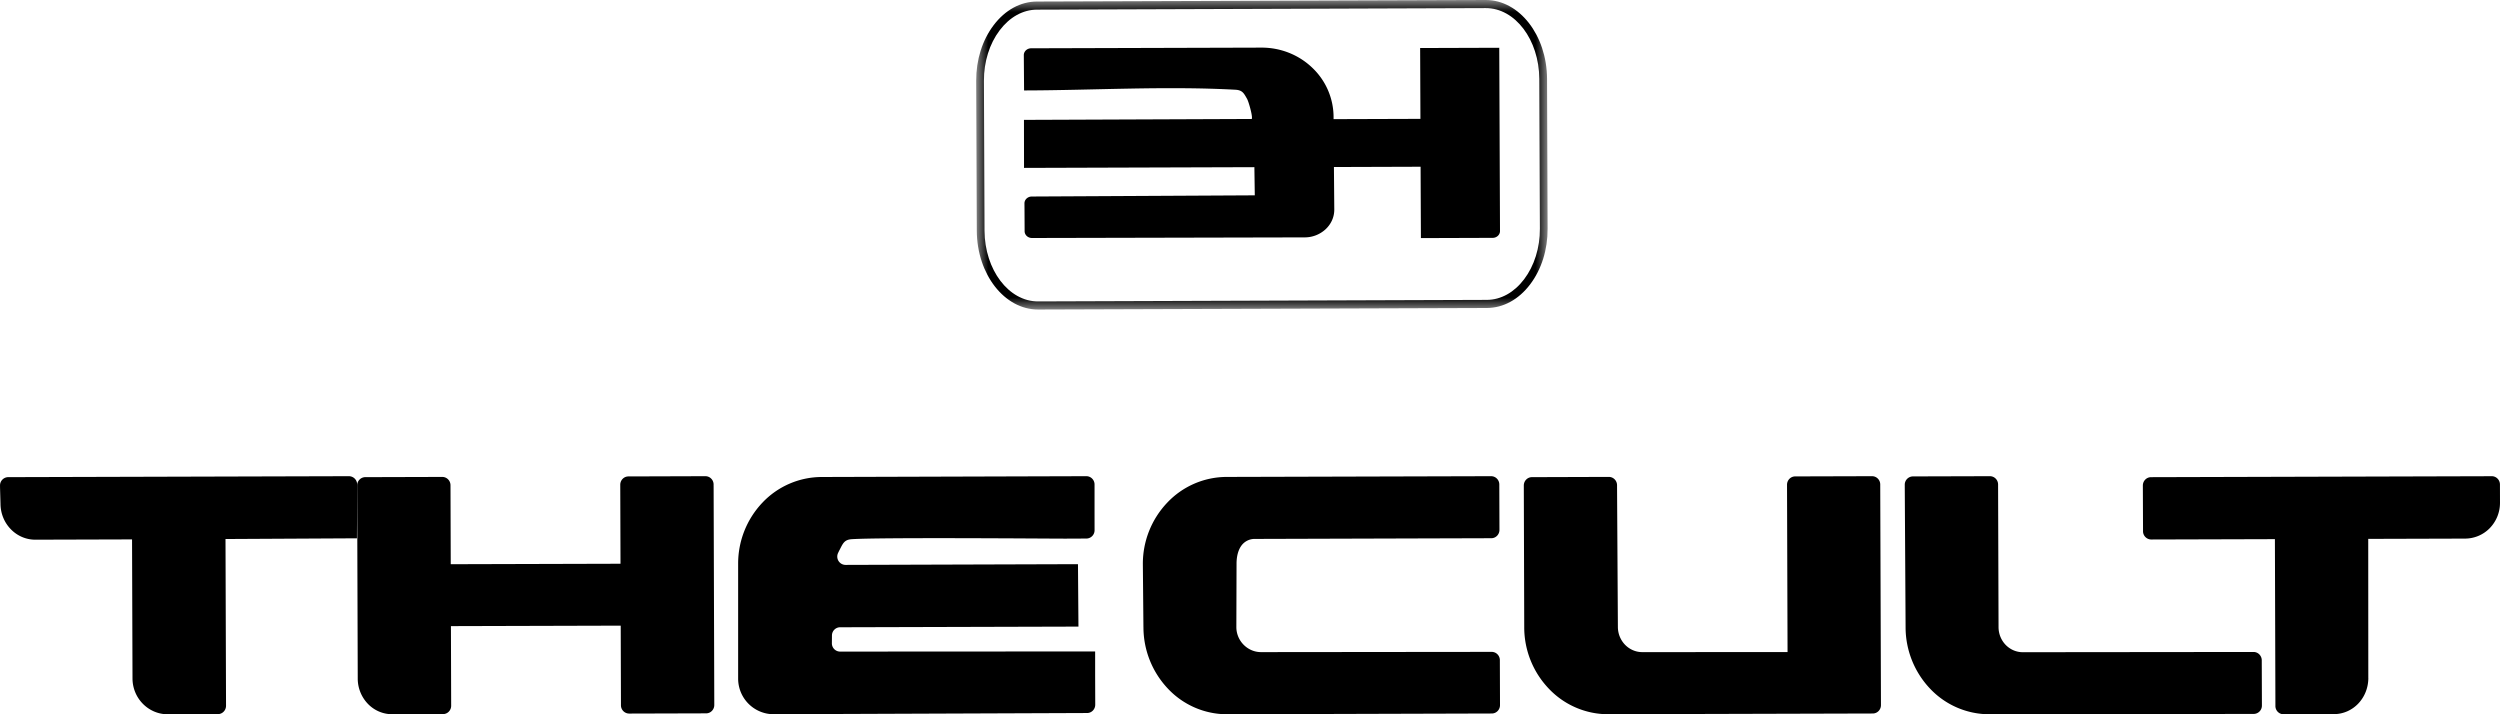 <svg width="105" height="30" viewBox="0 0 105 30" xmlns="http://www.w3.org/2000/svg" xmlns:xlink="http://www.w3.org/1999/xlink">
    <defs>
        <path id="a" d="M0 0h24v13H0z"/>
    </defs>
    <g fill="none" fill-rule="evenodd">
        <g transform="translate(41)">
            <mask id="b" fill="#fff">
                <use xlink:href="#a"/>
            </mask>
            <path d="M21.399.34h-.001L2.553.405c-.589.002-1.145.31-1.566.867-.43.568-.665 1.321-.662 2.12L.35 9.688c.007 1.643 1.016 2.976 2.25 2.972h.002l18.845-.065c.589-.002 1.145-.31 1.566-.866.43-.569.665-1.322.662-2.121l-.025-6.296C23.643 1.669 22.634.336 21.399.34zM2.602 13c-1.414.004-2.57-1.48-2.577-3.31L0 3.393c-.004-.877.256-1.705.732-2.334.483-.639 1.13-.993 1.82-.995L21.397 0c1.415-.004 2.571 1.481 2.579 3.31L24 9.608c.004.876-.256 1.704-.732 2.333-.483.64-1.13.992-1.82.995L2.603 13h-.001z" fill="#000" mask="url(#b)"/>
        </g>
        <path d="m59.678 10-.013-2.997-3.64.012.015 1.779V8.8l-.001.044c-.01.302-.143.58-.369.789a1.292 1.292 0 0 1-.868.337l-11.456.026h-.003c-.17 0-.308-.127-.309-.284l-.005-.954-.002-.216c-.001-.158.136-.287.307-.288l9.367-.05-.017-1.183-9.675.031-.003-2.017 9.57-.038.005-.044c.016-.131-.137-.683-.206-.804-.13-.226-.19-.364-.488-.38-2.95-.16-5.924.023-8.876.03L43 2.317c-.001-.159.137-.288.308-.289L52.978 2c.804-.003 1.569.3 2.138.846A2.86 2.86 0 0 1 56.01 4.9v.104l3.648-.012-.012-2.975 3.323-.011L63 9.704c0 .158-.138.286-.308.286l-3.014.01zM94.6 29.985 83.558 30V30v-.001a3.427 3.427 0 0 1-2.487-1.067 3.748 3.748 0 0 1-1.036-2.591v-.002h-.002.002L80 20.427v-.065a.347.347 0 0 1 .342-.353h.058L83.52 20h.056c.19 0 .344.156.344.35v.067l.019 5.921h.001-.001c0 .293.116.558.3.748.186.191.442.308.724.307v-.001.001l9.63-.01h.057c.189 0 .343.157.344.35v.067L95 29.568v.065a.348.348 0 0 1-.343.352H94.6z" fill="#000"/>
        <path d="M99.47 28.473c0 .419-.16.798-.42 1.074-.261.275-.624.446-1.03.447L95.968 30h-.056a.347.347 0 0 1-.345-.349v-.067l-.021-6.94-5.138.015h-.056a.347.347 0 0 1-.345-.35v-.066L90 20.455v-.063c0-.194.153-.35.343-.351h.057l14.197-.04.056-.001c.19 0 .344.156.345.349v.066l.002.694c.002.42-.163.796-.427 1.07a1.453 1.453 0 0 1-1.038.442l-4.069.012.003 5.84zM78.6 29.967l-11.055.031V30v-.002a3.435 3.435 0 0 1-2.487-1.066 3.728 3.728 0 0 1-1.04-2.584h-.001v-.001h.001L64 20.455v-.065c0-.193.153-.35.342-.35h.058l3.117-.01h.055c.19 0 .343.156.344.348v.066l.035 5.884.002.001h-.002c0 .294.116.558.3.75.187.192.442.31.723.31v-.002.002l6.103-.002-.022-6.963v-.065c0-.192.153-.35.342-.35h.058L78.57 20h.056c.19 0 .344.156.344.348v.067L79 29.552v.064c0 .193-.152.35-.342.351H78.6zM62.6 29.967 51.537 30V30v-.001a3.41 3.41 0 0 1-2.482-1.073 3.754 3.754 0 0 1-1.03-2.584v-.003h-.002.001L48 23.703V23.7a3.721 3.721 0 0 1 1.024-2.588 3.441 3.441 0 0 1 2.484-1.081L62.572 20h.055c.19 0 .344.156.344.348v.066l.006 1.777v.064c0 .193-.152.35-.342.35l-9.912.03a.689.689 0 0 0-.559.249c-.153.188-.23.47-.229.798v.002l-.008 2.654h.002-.002c0 .29.119.553.306.742.19.192.45.31.734.309v-.003.003l9.627-.01h.057c.189 0 .343.155.343.348v.066l.006 1.76v.063c0 .193-.153.35-.342.351H62.6zM29.972 20.415 30 29.547v.064c0 .193-.153.35-.343.35H29.6l-3.12.009h-.056a.347.347 0 0 1-.344-.349l-.01-3.344-7.131.02.01 3.345c0 .193-.153.35-.342.35h-.058l-2.07.006V30v-.002a1.419 1.419 0 0 1-1.027-.436 1.534 1.534 0 0 1-.427-1.068h-.001.001L15 20.454v-.063c0-.193.153-.35.343-.351h.057l3.12-.009h.056c.19 0 .344.155.345.349l.01 3.317 7.13-.02-.01-3.254v-.063c0-.193.153-.35.342-.35h.058l3.12-.01h.056c.19 0 .344.156.344.348v.067zM45.275 23.695l.02 2.622-10.01.028a.346.346 0 0 0-.343.346l-.003.323a.347.347 0 0 0 .344.353l10.713-.006v.997L46 29.533v.064c0 .193-.152.35-.342.35H45.6l-13.11.051V30v-.002a1.495 1.495 0 0 1-1.488-1.496H31h.002v-4.808a3.712 3.712 0 0 1 1.021-2.584 3.437 3.437 0 0 1 2.483-1.076L45.57 20h.057c.19 0 .345.156.344.35v1.252l.001.667a.347.347 0 0 1-.342.35h-.055l-.83.004h-.002c-.769 0-7.725-.058-8.968.023-.314.02-.37.176-.507.44a2.49 2.49 0 0 0-.069.14.35.35 0 0 0 .312.5l9.764-.031z" fill="#000"/>
        <path d="M15 20.352a.347.347 0 0 0-.345-.352H14.6l-14.2.04H.344a.347.347 0 0 0-.343.355v.065l.02.696c.002.417.164.792.426 1.064.263.275.626.445 1.029.447l4.07-.012.019 5.839c.001.419.168.793.434 1.064.267.272.636.44 1.037.442h.04l2.016-.006h.057c.19 0 .344-.157.344-.351v-.064l-.022-6.94 5.52-.03.01-2.257z" fill="#000"/>
    </g>
</svg>
